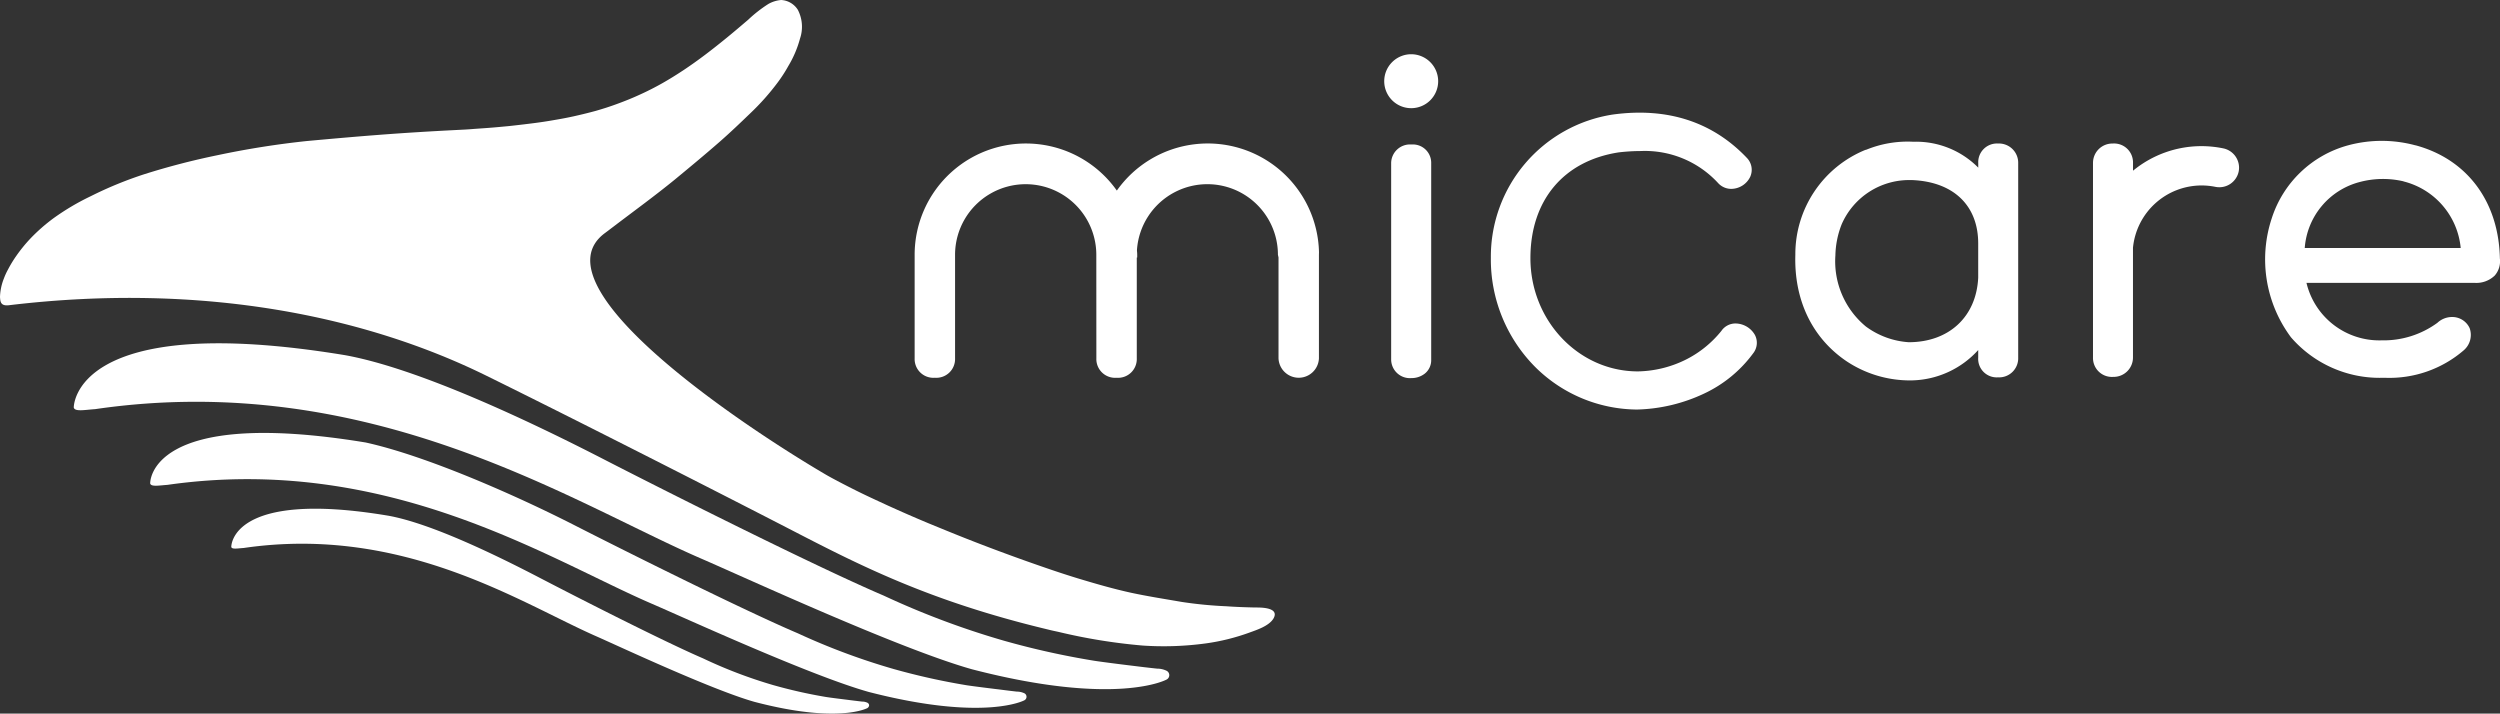 <svg xmlns="http://www.w3.org/2000/svg" width="288" height="82.209" viewBox="0 0 288 82.209">
  <rect x="0" y="0" width="288" height="82.209" fill="#333333" stroke="none"/>
  <g id="Logo" transform="translate(-150 -4304)">
    <path id="Vector" d="M46.581,12.516a12.819,12.819,0,0,0-23.288-7.09A12.821,12.821,0,0,0,0,12.827V24.759a2.159,2.159,0,0,0,2.328,2.229,2.159,2.159,0,0,0,2.328-2.229V12.827a8.136,8.136,0,0,1,16.272,0l.006,11.933a2.159,2.159,0,0,0,2.328,2.229,2.159,2.159,0,0,0,2.328-2.229V13.137h.05v-.31a3.618,3.618,0,0,0-.019-.366l-.012-.168a8.129,8.129,0,0,1,16.241.528l.068.31V24.753a2.33,2.33,0,0,0,4.656,0V12.827Z" transform="translate(255.367 4320.529)" fill="#fff"/>
    <path id="Vector-2" data-name="Vector" d="M2.341,0A2.173,2.173,0,0,0,0,2.117V24.8a2.16,2.16,0,0,0,2.322,2.111A2.486,2.486,0,0,0,3.868,26.4a1.971,1.971,0,0,0,.745-1.6V2.067A2.112,2.112,0,0,0,2.341,0Z" transform="translate(310.261 4320.646)" fill="#fff"/>
    <path id="Vector-3" data-name="Vector" d="M28.2,24.286a1.959,1.959,0,0,0-1.645.857A12.391,12.391,0,0,1,22.58,28.39a12.9,12.9,0,0,1-5.637,1.416c-6.829,0-12.386-5.848-12.386-13.044,0-6.649,3.806-11.206,10.169-12.187a22.507,22.507,0,0,1,2.552-.155,11.463,11.463,0,0,1,8.9,3.688,2.038,2.038,0,0,0,1.527.671,2.452,2.452,0,0,0,2.173-1.391,1.966,1.966,0,0,0-.4-2.192C25.535,1.054,20.332-.641,14.05.216A16.567,16.567,0,0,0,0,16.706,17.575,17.575,0,0,0,5.1,29.29,16.779,16.779,0,0,0,16.85,34.2a19.193,19.193,0,0,0,7.767-1.863A14.8,14.8,0,0,0,30.235,27.7a1.949,1.949,0,0,0,.18-2.1A2.607,2.607,0,0,0,28.2,24.286Z" transform="translate(321.747 4316.979)" fill="#fff"/>
    <path id="Vector-4" data-name="Vector" d="M23.358.211A2.157,2.157,0,0,0,21.08,2.49v.5A10.079,10.079,0,0,0,13.593.007a12.587,12.587,0,0,0-5.4.913L8.067.95A12.967,12.967,0,0,0,.009,13.013c-.161,5.209,1.918,9.555,5.836,12.237A13.189,13.189,0,0,0,13.375,27.5a10.6,10.6,0,0,0,7.7-3.5v.869a2.135,2.135,0,0,0,2.278,2.278,2.2,2.2,0,0,0,2.328-2.278V2.49A2.219,2.219,0,0,0,23.358.211ZM13.065,23.1a9.35,9.35,0,0,1-4.929-1.807A9.743,9.743,0,0,1,4.622,13.1a10.3,10.3,0,0,1,.72-3.576,8.48,8.48,0,0,1,8.046-5.1h.118c4.737.211,7.568,2.937,7.568,7.295V15.67C20.856,20.178,17.7,23.1,13.065,23.1Z" transform="translate(356.815 4320.323)" fill="#fff"/>
    <path id="Vector-5" data-name="Vector" d="M27.044,13.547c-.13-6.525-3.737-11.4-9.666-13.025C17.346.515,17.315.509,17.266.5A14.889,14.889,0,0,0,9.518.522,12.754,12.754,0,0,0,.764,8.915,15.031,15.031,0,0,0,2.98,22.63a13.506,13.506,0,0,0,10.585,4.662h.267a13.11,13.11,0,0,0,9.046-3.166,2.335,2.335,0,0,0,.683-2.552,2.2,2.2,0,0,0-2.03-1.285,2.472,2.472,0,0,0-1.689.671,10.5,10.5,0,0,1-6.419,2.018,8.626,8.626,0,0,1-8.661-6.624H24.107a3.053,3.053,0,0,0,2.347-.844A2.518,2.518,0,0,0,27.044,13.547Zm-22.481-1.2a8.492,8.492,0,0,1,6.32-7.605,10.409,10.409,0,0,1,5.041-.087.306.306,0,0,0,.106.037,8.752,8.752,0,0,1,6.5,7.649H4.563Z" transform="translate(410.943 4320.23)" fill="#fff"/>
    <path id="Vector-6" data-name="Vector" d="M3.1,0a3.107,3.107,0,1,0,3.11,3.11A3.111,3.111,0,0,0,3.1,0Z" transform="translate(309.467 4310.248)" fill="#fff"/>
    <path id="Vector-7" data-name="Vector" d="M15.018.559A12.547,12.547,0,0,0,12.51.3a12.406,12.406,0,0,0-7.9,2.831V2.229A2.179,2.179,0,0,0,2.278,0,2.23,2.23,0,0,0,0,2.229V24.653a2.179,2.179,0,0,0,2.328,2.229,2.23,2.23,0,0,0,2.278-2.229V12.007a7.948,7.948,0,0,1,7.9-7.177,8.1,8.1,0,0,1,1.6.161,2.278,2.278,0,0,0,2.676-1.763A2.274,2.274,0,0,0,15.018.559Z" transform="translate(391.113 4320.535)" fill="#fff"/>
    <path id="Vector-8" data-name="Vector" d="M0,7.395S-.168-3.811,31.241,1.366c8.518,1.54,21.382,7.655,29.918,12.05,7.723,3.967,24.486,12.38,32.135,15.645a95.3,95.3,0,0,0,13.826,5.19,92.894,92.894,0,0,0,10.449,2.322c.993.155,3.936.522,4.83.627,1.118.143,2.4.279,2.4.279a2.5,2.5,0,0,1,1.111.255.567.567,0,0,1-.025,1.006s-5.693,3.148-22.406-1.186C95.125,35.208,77.394,27.013,72.21,24.772,57.446,18.377,34.065,2.974,2.452,7.587,1.335,7.655.112,7.916,0,7.395Z" transform="translate(158.498 4343.548)" fill="#fff"/>
    <path id="Vector-9" data-name="Vector" d="M0,4.406S-.168-2.268,18.129.812c4.954.906,12.51,4.6,17.483,7.189,4.495,2.341,14.254,7.307,18.706,9.226A54.255,54.255,0,0,0,62.363,20.3a56.836,56.836,0,0,0,6.084,1.378c.584.1,2.291.3,2.825.373.646.081,1.391.168,1.391.168a1.419,1.419,0,0,1,.639.143c.23.143.242.41-.012.6,0,0-3.315,1.844-13.05-.72-4.861-1.384-15.192-6.215-18.2-7.549C33.438,10.925,19.836,1.836,1.428,4.524.776,4.562.068,4.711,0,4.406Z" transform="translate(176.644 4362.604)" fill="#fff"/>
    <path id="Vector-10" data-name="Vector" d="M0,5.815S-.3-3.038,24.827,1.1c6.953,1.527,17.284,6.072,24.113,9.561,6.177,3.148,19.575,9.828,25.69,12.429a77.051,77.051,0,0,0,11.057,4.116,77.548,77.548,0,0,0,8.35,1.856c.8.124,3.154.416,3.874.5.888.118,1.925.236,1.925.236a2.03,2.03,0,0,1,.888.2.454.454,0,0,1-.019.8s-4.563,2.483-17.93-.962C76.09,27.96,61.91,21.454,57.769,19.666c-11.808-5.085-30.483-17.3-55.8-13.683C1.074,6.039.093,6.237,0,5.815Z" transform="translate(167.301 4353.876)" fill="#fff"/>
    <path id="Vector-11" data-name="Vector" d="M0,34.21a6.3,6.3,0,0,1,.453-2.142,7.671,7.671,0,0,1,.484-1.049A13.851,13.851,0,0,1,1.861,29.5a17.63,17.63,0,0,1,1.633-2.012,20.448,20.448,0,0,1,2.713-2.378,27.934,27.934,0,0,1,4.247-2.508,44.367,44.367,0,0,1,6.208-2.545,83.671,83.671,0,0,1,8.369-2.173,100.807,100.807,0,0,1,10.337-1.639c6.469-.59,10.654-.937,17.179-1.267.6-.031,1.2-.056,1.807-.106.683-.056,1.366-.093,2.043-.149.751-.056,1.5-.13,2.247-.2.795-.087,1.6-.18,2.39-.279.826-.1,1.658-.217,2.49-.36.851-.143,1.689-.292,2.533-.478.863-.192,1.72-.4,2.57-.633.869-.248,1.72-.522,2.564-.838.863-.317,1.72-.664,2.552-1.049Q75.036,10.3,76.274,9.6c.857-.484,1.682-1,2.508-1.546q1.267-.847,2.483-1.769c.832-.627,1.651-1.279,2.465-1.943s1.645-1.372,2.459-2.067A15.315,15.315,0,0,1,88.53.449,3.668,3.668,0,0,1,89.982,0a2.424,2.424,0,0,1,1.925,1.124,4.232,4.232,0,0,1,.255,3.321,12.338,12.338,0,0,1-1.347,3.16A16.7,16.7,0,0,1,89.6,9.488a27.886,27.886,0,0,1-3.148,3.545c-1.167,1.124-2.334,2.241-3.545,3.3-1.689,1.478-3.421,2.912-5.159,4.346-2.328,1.9-4.725,3.638-7.121,5.463-.323.242-.652.5-.981.739-8.1,6.1,15.707,22.04,25.268,27.665.894.54,2.744,1.484,3.675,1.949,1.2.6,2.415,1.155,3.626,1.714,1.565.714,3.135,1.4,4.718,2.061,1.825.751,3.651,1.5,5.488,2.21q2.906,1.127,5.836,2.167c1.98.7,3.967,1.391,5.972,2,1.987.6,4.029,1.192,6.1,1.645,1.912.41,3.874.714,5.8,1.049a47.431,47.431,0,0,0,5.134.5c1.111.081,2.223.118,3.34.143.49,0,2.812-.056,2.123,1.229-.5.906-2.005,1.372-2.85,1.682a24.433,24.433,0,0,1-4.948,1.223,36.006,36.006,0,0,1-7.313.248,65.429,65.429,0,0,1-9.7-1.577c-.41-.087-.82-.174-1.229-.279C106.82,69.182,98.86,65.029,90.64,60.782c-7.854-4.048-24.107-12.33-34.649-17.52C42.246,36.5,23.522,32.484,1.1,35.154.066,35.3.035,34.763,0,34.21Z" transform="translate(150 4304)" fill="#fff"/>
  </g>
</svg>
